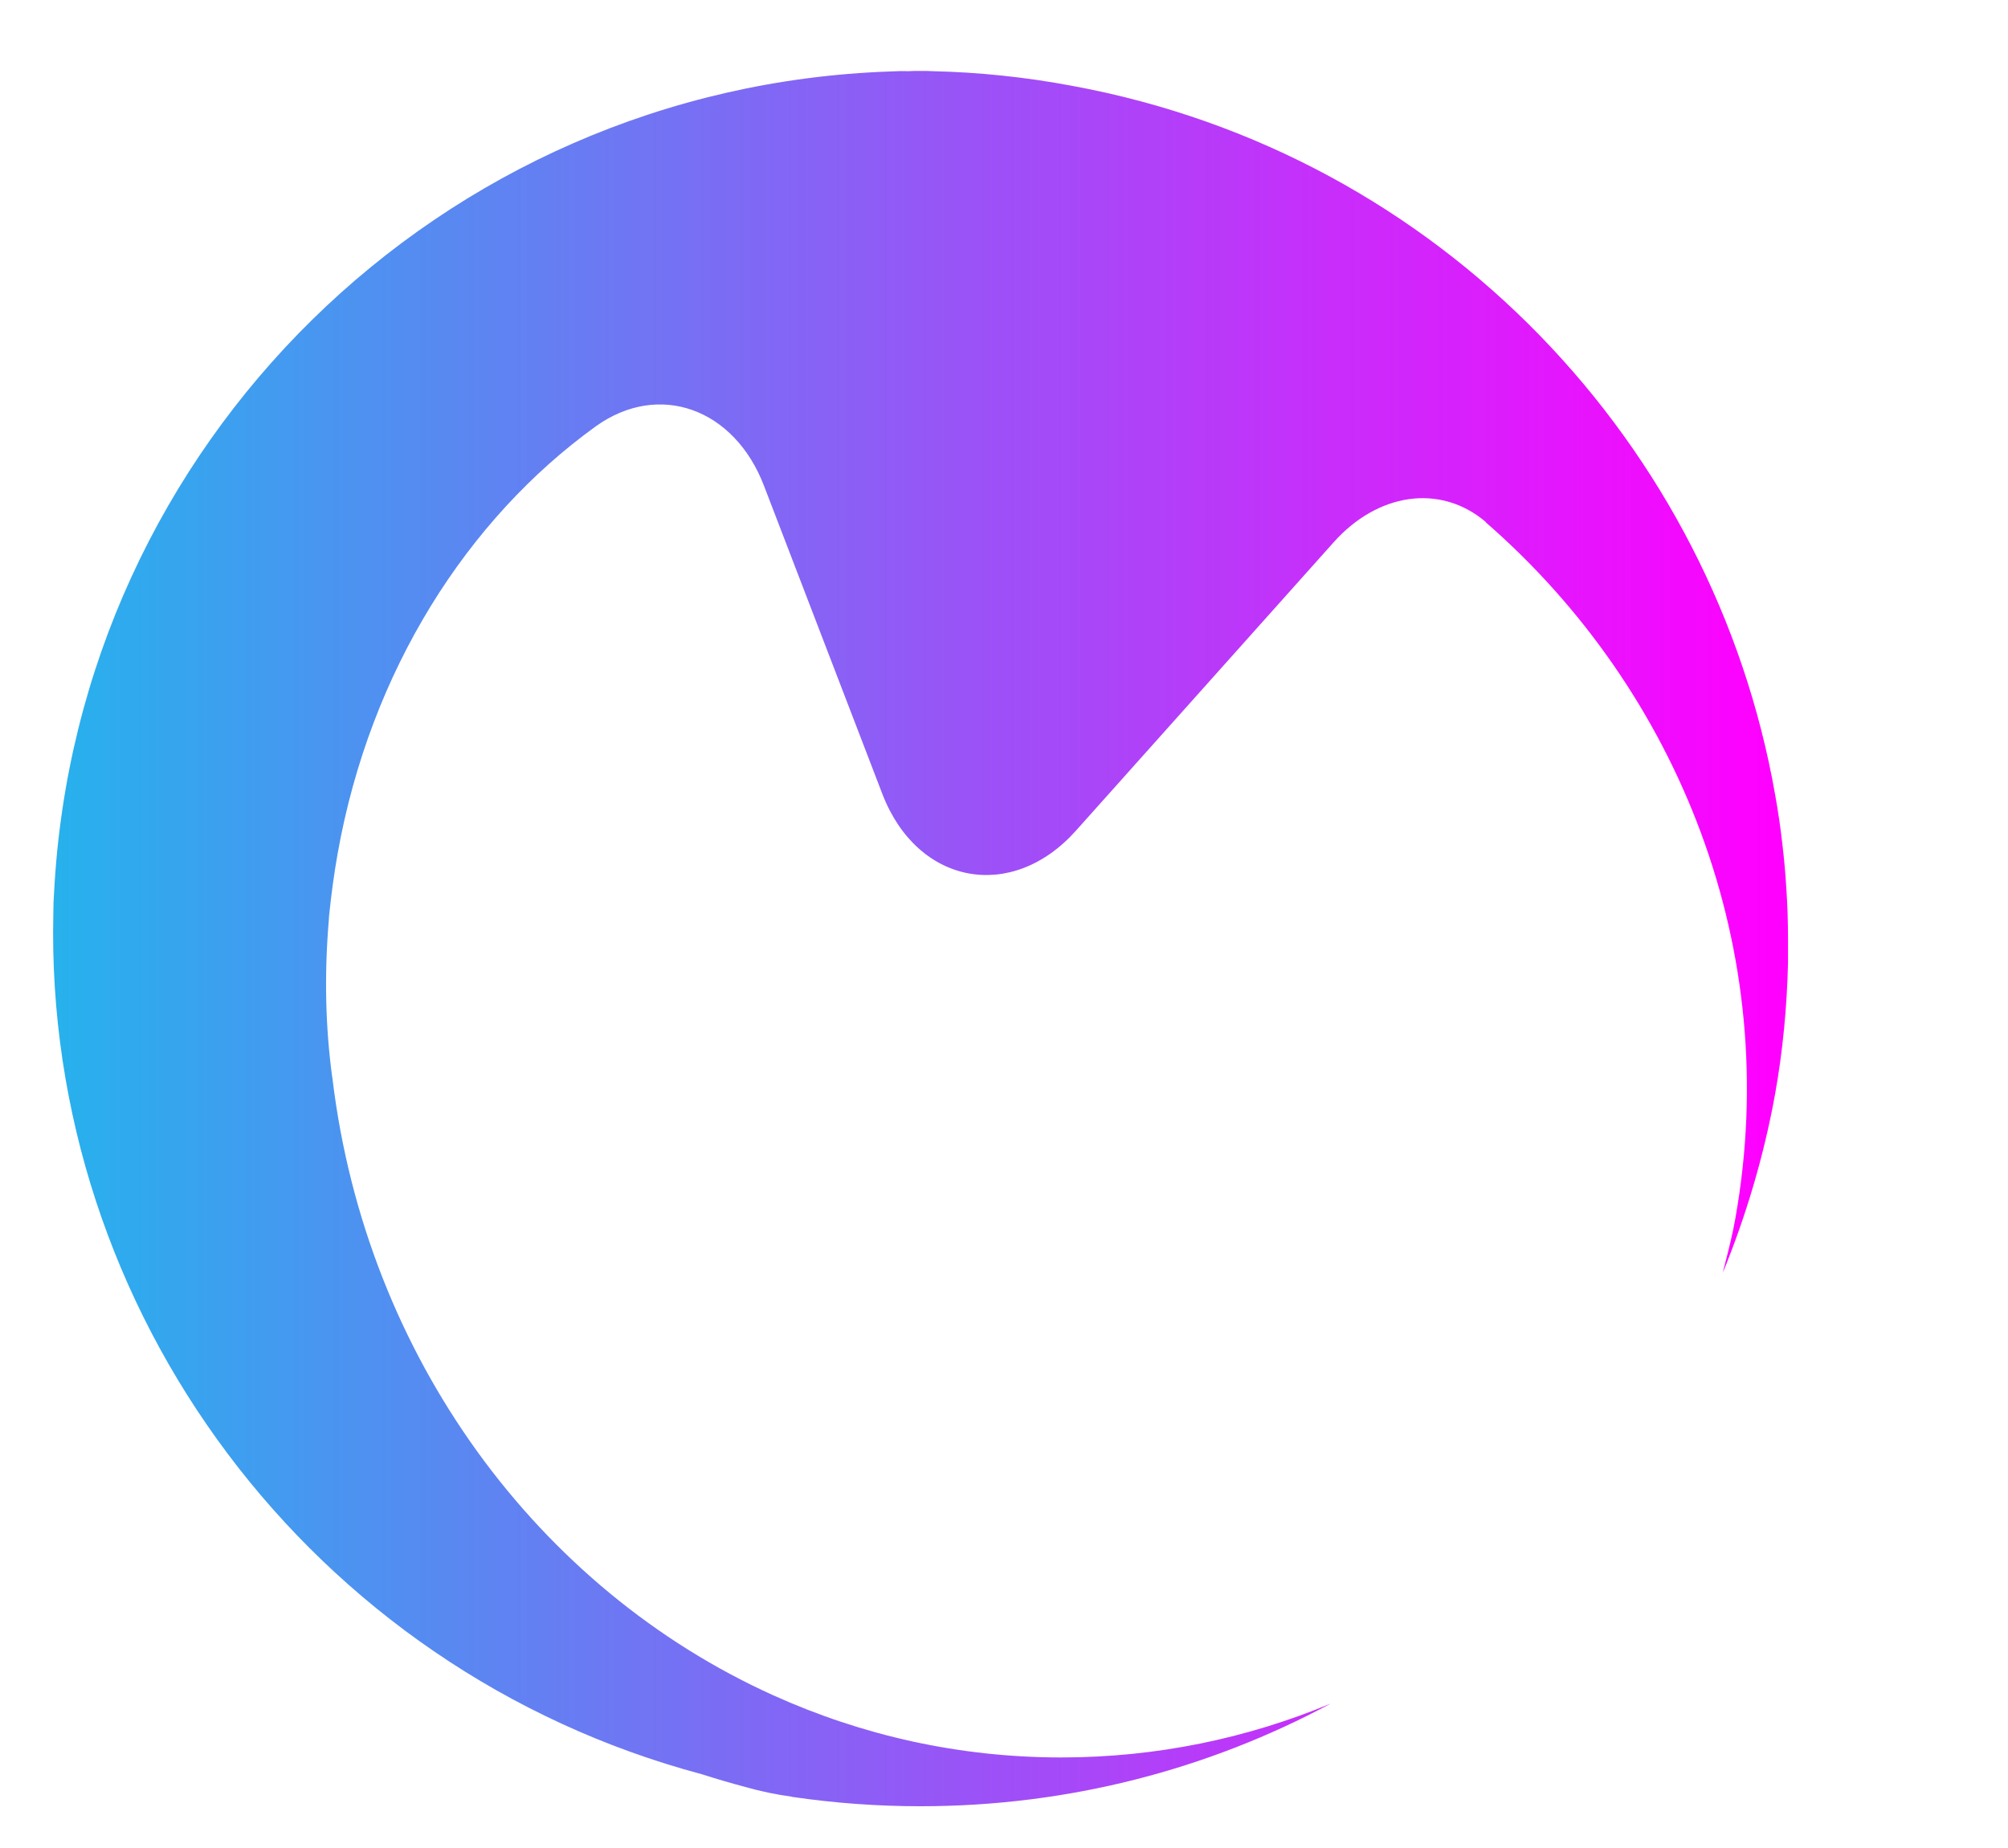 <svg version="1.2" xmlns="http://www.w3.org/2000/svg" viewBox="0 0 753 693" width="753" height="693">
	<title>Yatay-ai</title>
	<defs>
		<linearGradient id="g1" x2="1" gradientUnits="userSpaceOnUse" gradientTransform="matrix(773.787,0,0,773.917,-103.244,26.624)">
			<stop offset="0" stop-color="#00d1ea"/>
			<stop offset="1" stop-color="#ff00ff"/>
		</linearGradient>
	</defs>
	<style>
		.s0 { fill: url(#g1) } 
	</style>
	<g id="Layer 1">
		<g id="Layer 2">
			<path id="&lt;Path&gt;" class="s0" d="m669.9 333.6q-0.5-8.5-1.5-16.9c-0.7-6.3-1.6-12.4-2.7-18.5-22.9-131-125.1-240.5-263.6-266-17.5-3.3-35-5.1-52.2-5.5-1.6-0.1-3.2-0.1-4.7-0.1-1.6 0-3.2 0-4.8 0.1-2.1-0.1-4.3 0-6.5 0.1-168.7 5.8-304.8 139.8-313.6 307.6-0.2 2.7-0.3 5.4-0.3 8.2-3.4 149 96.7 283.7 243.2 322.8q8.1 2.6 16.4 4.8c5.6 1.6 11.4 2.8 17.2 3.6q0 0 0 0c0.1 0 0.2 0.1 0.3 0.1 15.7 2.3 31.7 3.5 48.1 3.5 55.6 0 108-13.9 153.8-38.5-31.2 13-65.3 20.2-101 20.2-38.4 0-74.8-8.3-108-23.3-88.2-39.8-152.7-126.9-165.3-231.1 0-0.2 0-0.4-0.1-0.6-2.6-19-3-38.8-1.3-59 0-0.5 0.1-1 0.1-1.6 0.8-7.7 1.8-15.5 3.2-23.3 12.2-68.7 48.7-125.6 96.8-160.3 23.7-17 52-6.7 63.1 22.3l44.4 115.6c13.1 34 48.5 40.7 72.6 13.7l96.5-108c16.6-18.7 40.1-22.2 57.1-7.8l0.2 0.3c72.5 63.2 111.3 160.6 93.5 260.7-1 5.9-2.5 11.7-4 17.6q-0.4 1.4-0.7 2.9c8.6-21.1 15.3-43.4 19.5-66.6 3-16.6 4.5-33.1 4.9-49.4 0-3 0-6.1 0-9.2q0-9.2-0.6-18.4z"/>
		</g>
	</g>
</svg>